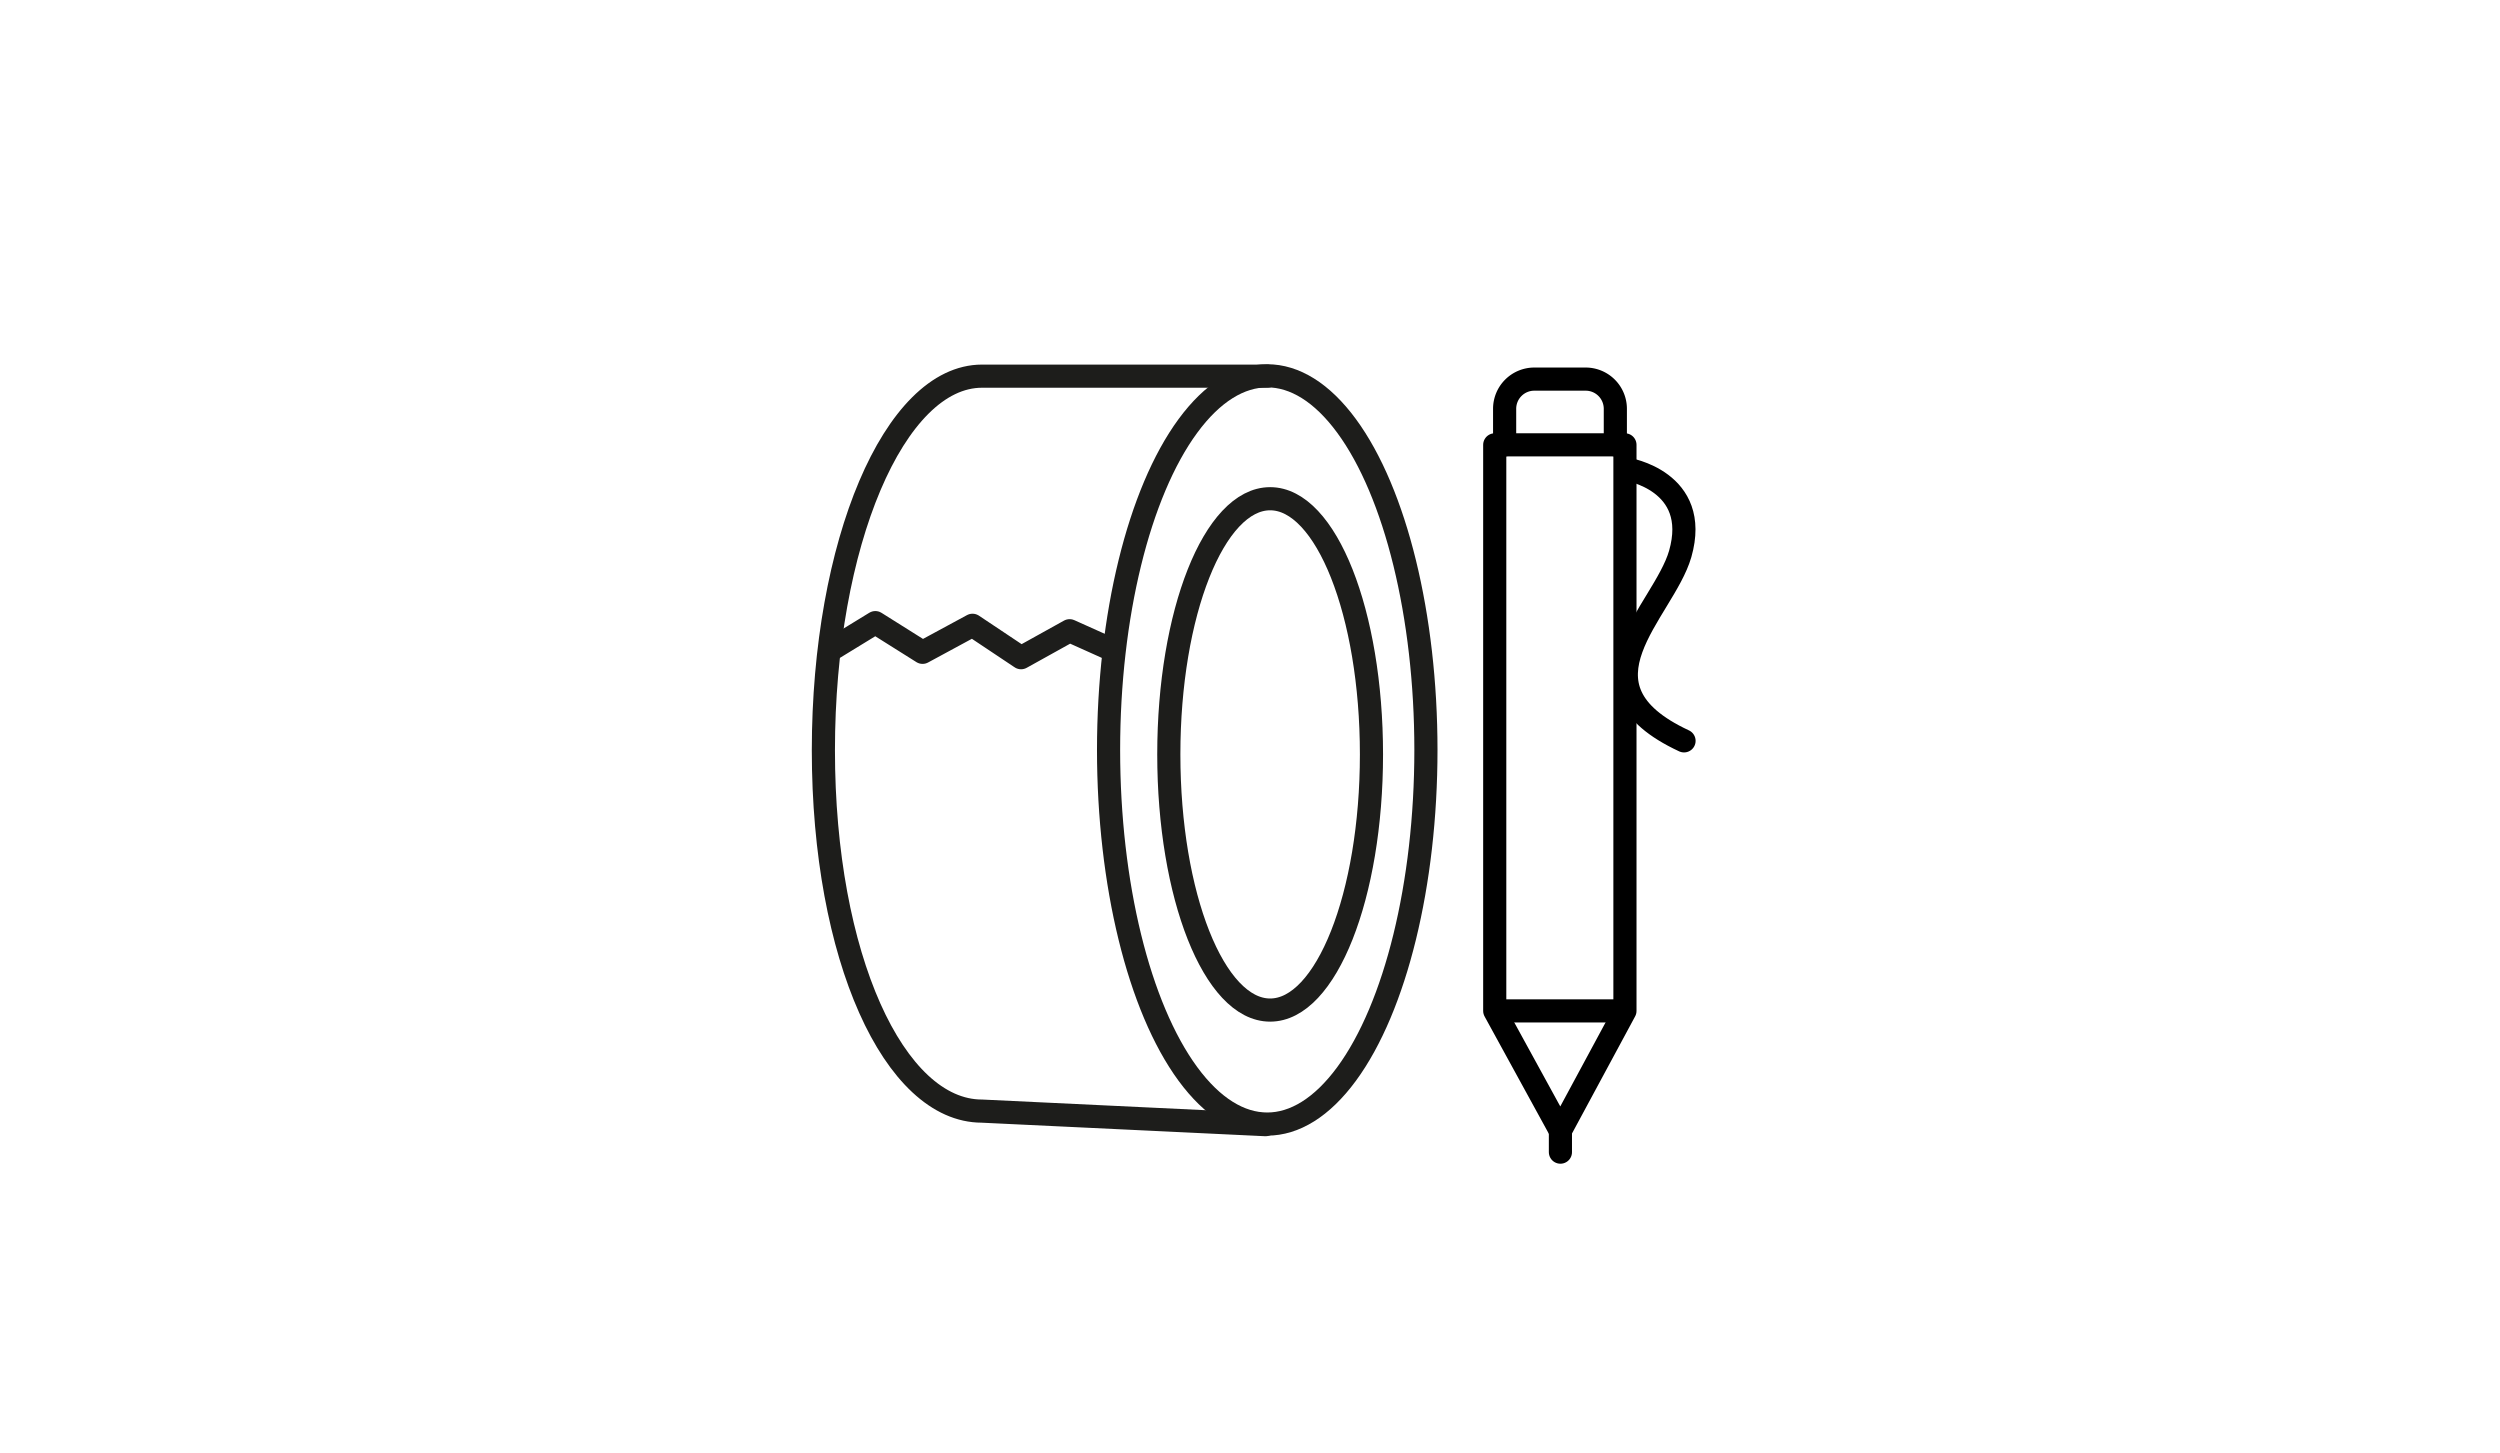 <svg id="Ebene_1" data-name="Ebene 1" xmlns="http://www.w3.org/2000/svg" viewBox="0 0 432 251">
  <g>
    <path d="M260,76.87V70.64a5.13,5.13,0,0,1,5.13-5.13H274a5.13,5.13,0,0,1,5.13,5.13v6.23" style="fill: none;stroke: #000;stroke-linecap: round;stroke-linejoin: round;stroke-width: 4px"/>
    <polygon points="258.29 174.68 269.63 195.38 280.79 174.68 280.79 76.87 258.29 76.87 258.29 174.68" style="fill: none;stroke: #000;stroke-linecap: round;stroke-linejoin: round;stroke-width: 4px"/>
    <line x1="269.64" y1="195.38" x2="269.64" y2="199.09" style="fill: none;stroke: #000;stroke-linecap: round;stroke-linejoin: round;stroke-width: 4px"/>
    <path d="M281.08,81.06s12.88,2,9.26,14.66c-2.88,10-19.82,22.77.66,32.3" style="fill: none;stroke: #000;stroke-linecap: round;stroke-linejoin: round;stroke-width: 4px"/>
    <line x1="259.25" y1="174.68" x2="280.04" y2="174.68" style="fill: none;stroke: #000;stroke-linecap: round;stroke-linejoin: round;stroke-width: 4px"/>
  </g>
  <ellipse cx="219.48" cy="130.36" rx="17.51" ry="44.18" style="fill: none;stroke: #1d1d1b;stroke-linecap: round;stroke-linejoin: round;stroke-width: 4px"/>
  <ellipse cx="218.98" cy="129.59" rx="27.42" ry="64.65" style="fill: none;stroke: #1d1d1b;stroke-linecap: round;stroke-linejoin: round;stroke-width: 4px"/>
  <path d="M219,65H169.7c-15.15,0-27.42,28.94-27.42,64.65S154.53,192,169.68,192l49,2.34" style="fill: none;stroke: #1d1d1b;stroke-linecap: round;stroke-linejoin: round;stroke-width: 4px"/>
  <polyline points="143.5 112.34 151.26 107.59 159.42 112.72 168.05 108.05 176.44 113.65 184.83 108.99 192.29 112.34" style="fill: none;stroke: #1d1d1b;stroke-linecap: round;stroke-linejoin: round;stroke-width: 4px"/>
</svg>

